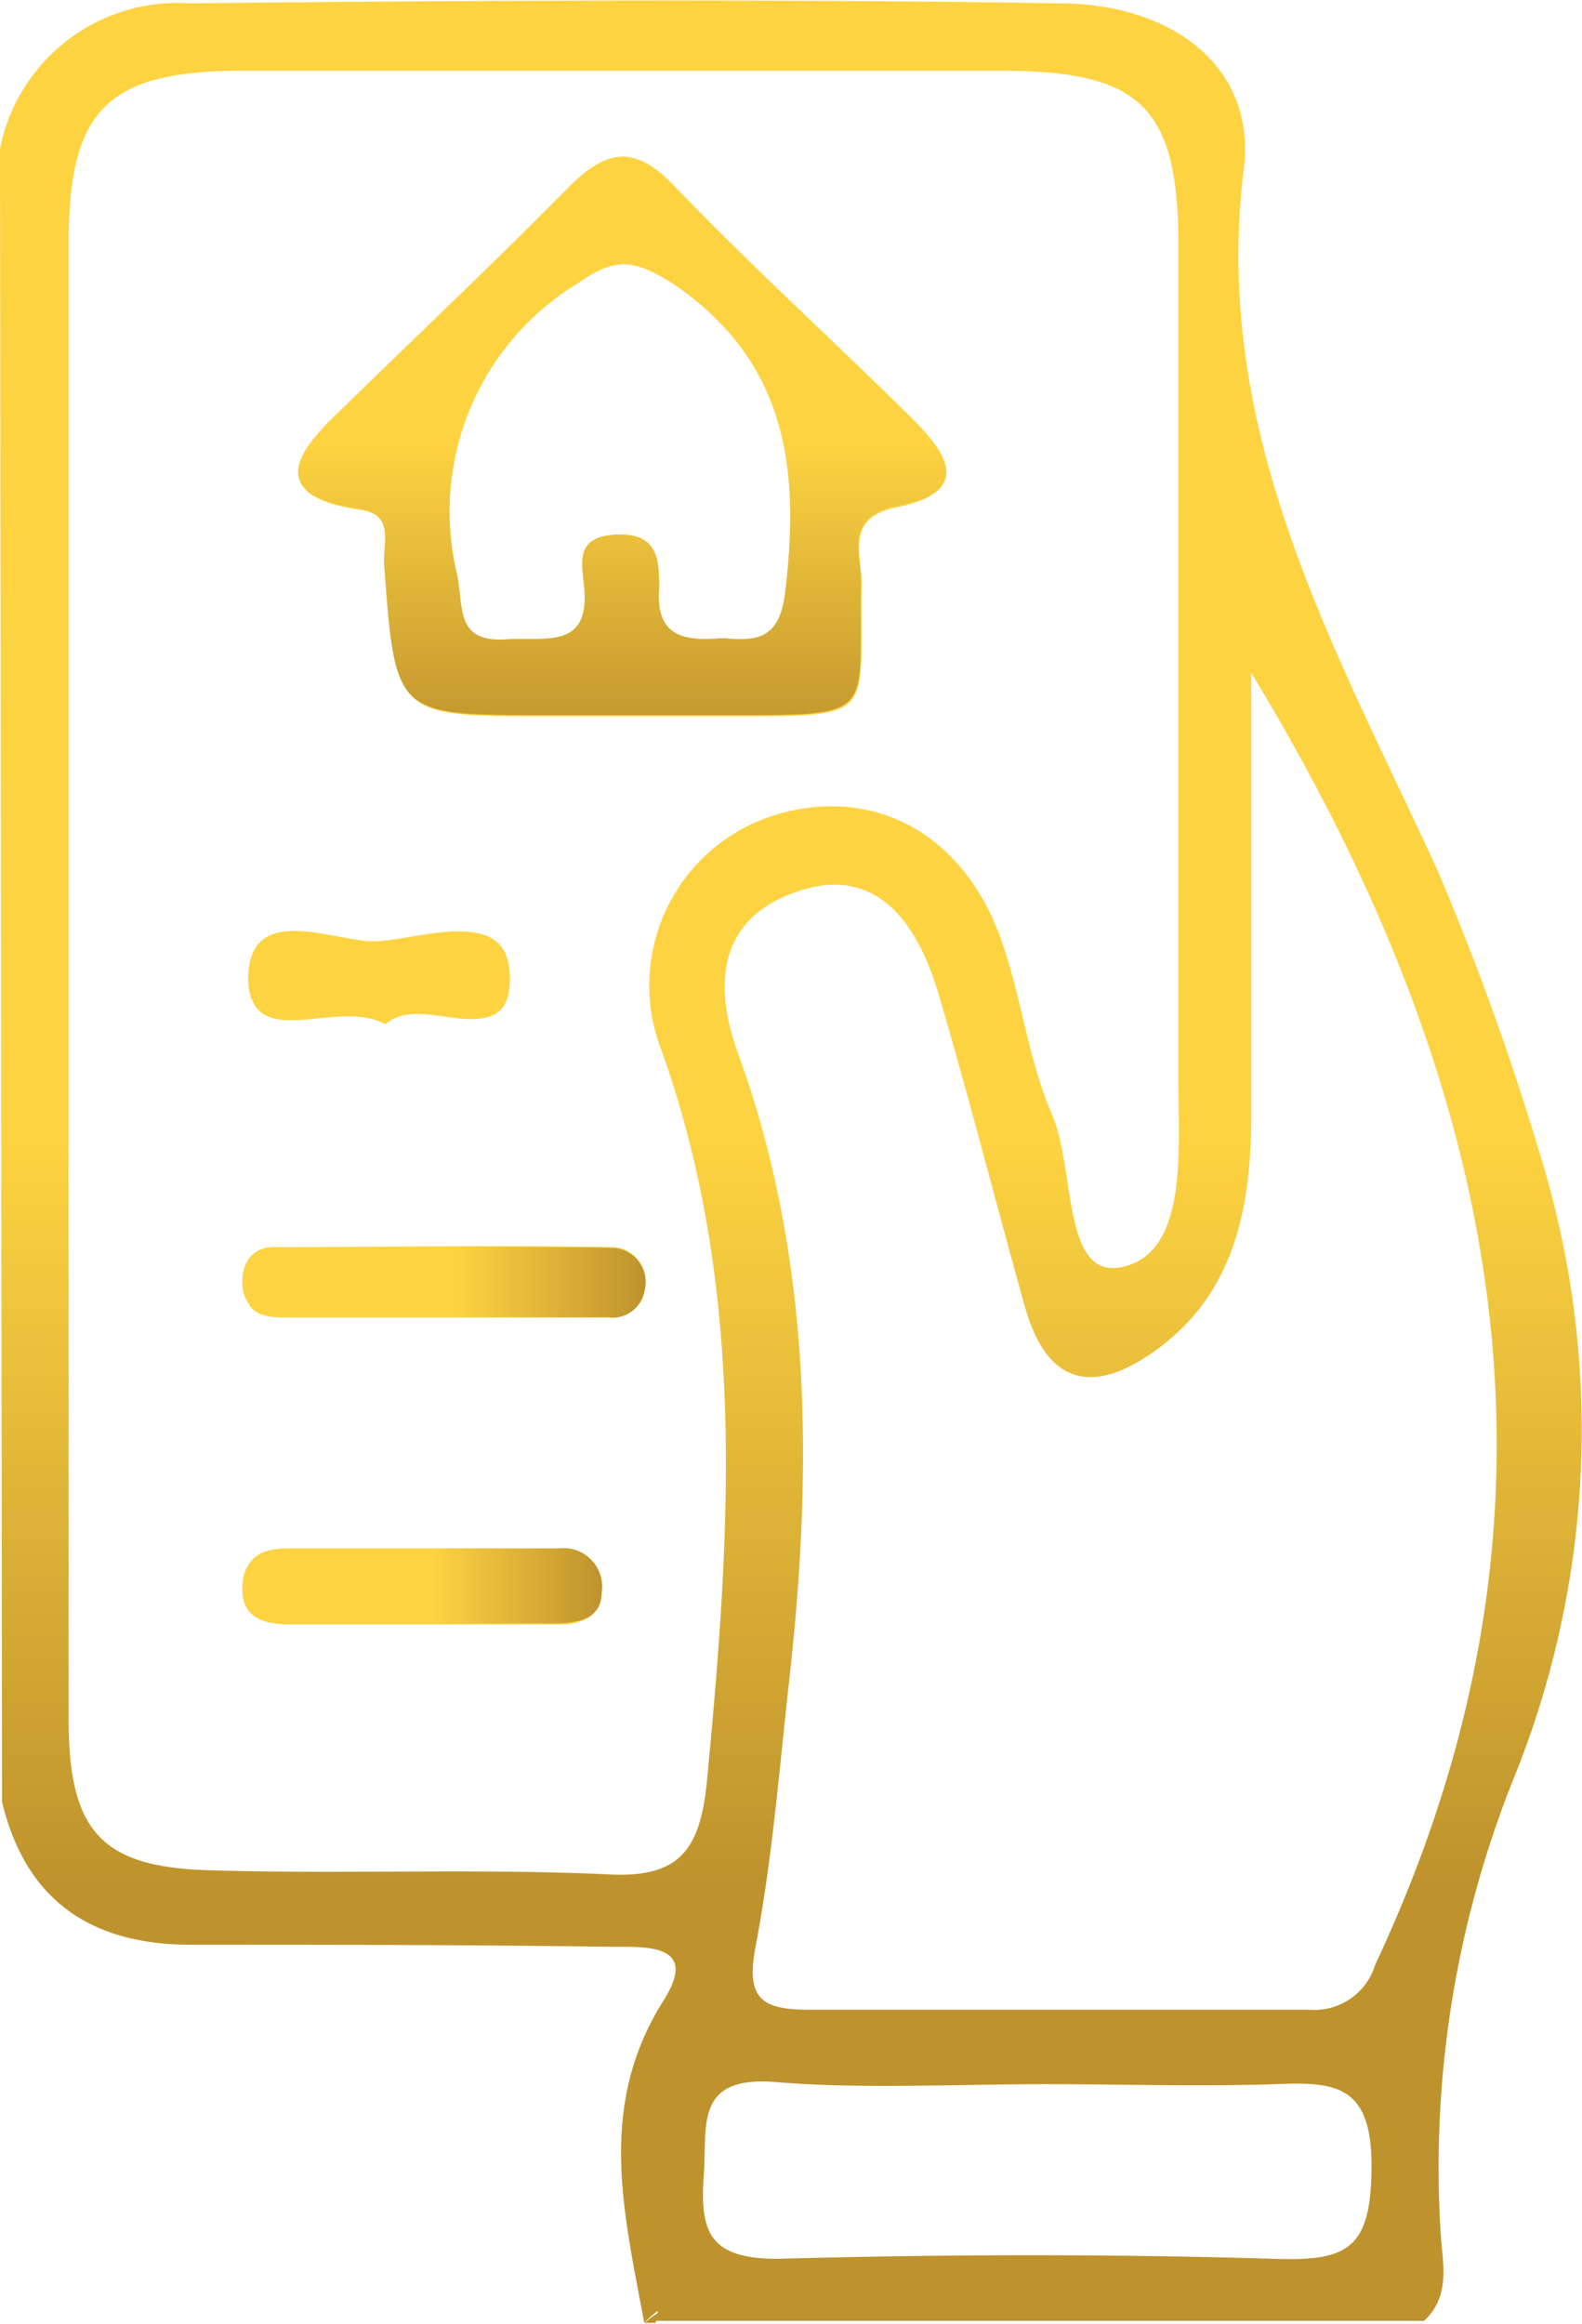 <svg xmlns="http://www.w3.org/2000/svg" xmlns:xlink="http://www.w3.org/1999/xlink" viewBox="0 0 38.26 56.16"><defs><style>.cls-1{fill:url(#linear-gradient);}.cls-2{fill:url(#linear-gradient-2);}.cls-3{fill:url(#linear-gradient-3);}.cls-4{fill:url(#linear-gradient-4);}.cls-5{fill:url(#linear-gradient-5);}.cls-6{fill:url(#linear-gradient-6);}</style><linearGradient id="linear-gradient" x1="14.39" y1="29.97" x2="14.39" y2="46.96" gradientUnits="userSpaceOnUse"><stop offset="0.53" stop-color="#fdd341"/><stop offset="1" stop-color="#be932d"/></linearGradient><linearGradient id="linear-gradient-2" x1="19.13" y1="7.25" x2="19.13" y2="45.52" xlink:href="#linear-gradient"/><linearGradient id="linear-gradient-3" x1="9.19" y1="23.63" x2="9.19" y2="29.92" xlink:href="#linear-gradient"/><linearGradient id="linear-gradient-4" x1="5.9" y1="38.34" x2="14.55" y2="38.34" xlink:href="#linear-gradient"/><linearGradient id="linear-gradient-5" x1="5.9" y1="30.98" x2="15.6" y2="30.98" xlink:href="#linear-gradient"/><linearGradient id="linear-gradient-6" x1="15.06" y1="2.42" x2="15.06" y2="18.08" xlink:href="#linear-gradient"/></defs><g id="Layer_2" data-name="Layer 2"><g id="Layer_1-2" data-name="Layer 1"><path class="cls-1" d="M9.12,22.76c-1.06,0-3.13-1-3.08.93,0,1.78,2.11.42,3.29,1.06.88-.81,3.05.81,3-1.16C12.3,21.87,10.23,22.73,9.12,22.76Zm4.4,14.68q-3.24,0-6.48,0c-.59,0-1.12.16-1.14.92s.55.89,1.13.9c1,0,2.08,0,3.12,0h0c1.12,0,2.24,0,3.35,0,.48,0,1-.12,1.05-.75A.93.93,0,0,0,13.52,37.44Zm1.32-7.3c-2.73-.05-5.46,0-8.19,0-.55,0-.81.46-.74,1s.6.68,1.07.68c1.21,0,2.42,0,3.63,0h0c1.37,0,2.73,0,4.1,0a.78.78,0,0,0,.88-.65A.83.83,0,0,0,14.84,30.14ZM22,10.06c-1.89-1.87-3.86-3.65-5.7-5.57-1-1.05-1.69-.83-2.58.07C11.93,6.39,10.05,8.16,8.21,10c-1.06,1-1.72,2,.5,2.32.87.13.57.84.61,1.35.26,3.64.25,3.64,3.84,3.64h1.93c.8,0,1.6,0,2.41,0,3.81,0,3.28.09,3.34-3.21,0-.7-.42-1.6.89-1.85C23.6,11.86,22.83,10.87,22,10.06Zm-3,4.17c-.12,1.19-.64,1.29-1.5,1.2-.9.08-1.65,0-1.56-1.2,0-.66,0-1.34-1-1.31s-.88.62-.82,1.19c.19,1.61-.92,1.28-1.85,1.35-1.24.08-1.06-.73-1.21-1.55A6.45,6.45,0,0,1,14,6.83c.91-.63,1.33-.55,2.24,0C19,8.68,19.35,11.24,19,14.23Zm3-4.17c-1.89-1.87-3.86-3.65-5.7-5.57-1-1.05-1.69-.83-2.58.07C11.93,6.39,10.05,8.16,8.21,10c-1.06,1-1.72,2,.5,2.32.87.13.57.84.61,1.35.26,3.64.25,3.64,3.84,3.64h1.93c.8,0,1.6,0,2.41,0,3.81,0,3.28.09,3.34-3.21,0-.7-.42-1.6.89-1.85C23.6,11.86,22.83,10.87,22,10.06Zm-3,4.17c-.12,1.19-.64,1.29-1.5,1.2-.9.08-1.65,0-1.56-1.2,0-.66,0-1.34-1-1.31s-.88.62-.82,1.19c.19,1.61-.92,1.28-1.85,1.35-1.24.08-1.06-.73-1.21-1.55A6.45,6.45,0,0,1,14,6.83c.91-.63,1.33-.55,2.24,0C19,8.68,19.35,11.24,19,14.23Zm-4.2,15.91c-2.73-.05-5.46,0-8.19,0-.55,0-.81.46-.74,1s.6.68,1.07.68c1.21,0,2.42,0,3.63,0h0c1.37,0,2.73,0,4.1,0a.78.78,0,0,0,.88-.65A.83.83,0,0,0,14.84,30.14Zm-1.32,7.3q-3.24,0-6.48,0c-.59,0-1.12.16-1.14.92s.55.89,1.13.9c1,0,2.08,0,3.12,0h0c1.12,0,2.24,0,3.35,0,.48,0,1-.12,1.05-.75A.93.93,0,0,0,13.52,37.44ZM9.12,22.76c-1.06,0-3.13-1-3.08.93,0,1.78,2.11.42,3.29,1.06.88-.81,3.05.81,3-1.16C12.3,21.87,10.23,22.73,9.12,22.76Zm0,0c-1.06,0-3.13-1-3.08.93,0,1.78,2.11.42,3.29,1.06.88-.81,3.05.81,3-1.16C12.3,21.87,10.23,22.73,9.12,22.76Zm4.4,14.68q-3.24,0-6.48,0c-.59,0-1.12.16-1.14.92s.55.89,1.13.9c1,0,2.08,0,3.12,0h0c1.12,0,2.24,0,3.35,0,.48,0,1-.12,1.05-.75A.93.93,0,0,0,13.52,37.44Zm1.32-7.3c-2.73-.05-5.46,0-8.19,0-.55,0-.81.46-.74,1s.6.68,1.07.68c1.21,0,2.42,0,3.63,0h0c1.37,0,2.73,0,4.1,0a.78.78,0,0,0,.88-.65A.83.83,0,0,0,14.84,30.14Zm.74,26h.27a1.05,1.05,0,0,0,.06-.24v0A2.14,2.14,0,0,0,15.58,56.15ZM22,10.06c-1.89-1.87-3.86-3.65-5.7-5.57-1-1.05-1.69-.83-2.58.07C11.93,6.39,10.05,8.16,8.21,10c-1.06,1-1.72,2,.5,2.32.87.13.57.84.61,1.35.26,3.64.25,3.64,3.84,3.64h1.93c.8,0,1.6,0,2.41,0,3.81,0,3.28.09,3.34-3.21,0-.7-.42-1.6.89-1.85C23.6,11.86,22.83,10.87,22,10.06Zm-3,4.17c-.12,1.19-.64,1.29-1.5,1.2-.9.08-1.65,0-1.56-1.2,0-.66,0-1.34-1-1.31s-.88.62-.82,1.19c.19,1.61-.92,1.28-1.85,1.35-1.24.08-1.06-.73-1.21-1.55A6.45,6.45,0,0,1,14,6.83c.91-.63,1.33-.55,2.24,0C19,8.68,19.35,11.24,19,14.23ZM9.12,22.76c-1.06,0-3.13-1-3.08.93,0,1.78,2.11.42,3.29,1.06.88-.81,3.05.81,3-1.16C12.3,21.87,10.23,22.73,9.12,22.76Zm4.4,14.68q-3.24,0-6.48,0c-.59,0-1.12.16-1.14.92s.55.89,1.13.9c1,0,2.08,0,3.12,0h0c1.12,0,2.24,0,3.35,0,.48,0,1-.12,1.05-.75A.93.93,0,0,0,13.52,37.44Zm1.32-7.3c-2.73-.05-5.46,0-8.19,0-.55,0-.81.46-.74,1s.6.68,1.07.68c1.21,0,2.42,0,3.63,0h0c1.37,0,2.73,0,4.1,0a.78.78,0,0,0,.88-.65A.83.83,0,0,0,14.84,30.14ZM22,10.06c-1.89-1.87-3.86-3.65-5.7-5.57-1-1.05-1.69-.83-2.58.07C11.93,6.39,10.05,8.16,8.21,10c-1.06,1-1.72,2,.5,2.32.87.13.57.84.61,1.35.26,3.64.25,3.64,3.84,3.64h1.93c.8,0,1.6,0,2.41,0,3.81,0,3.28.09,3.34-3.21,0-.7-.42-1.6.89-1.85C23.6,11.86,22.83,10.87,22,10.06Zm-3,4.17c-.12,1.19-.64,1.29-1.5,1.2-.9.08-1.65,0-1.56-1.2,0-.66,0-1.34-1-1.31s-.88.62-.82,1.19c.19,1.61-.92,1.28-1.85,1.35-1.24.08-1.06-.73-1.21-1.55A6.45,6.45,0,0,1,14,6.83c.91-.63,1.33-.55,2.24,0C19,8.68,19.35,11.24,19,14.23Zm3-4.17c-1.89-1.87-3.86-3.65-5.7-5.57-1-1.05-1.69-.83-2.58.07C11.93,6.39,10.05,8.16,8.21,10c-1.06,1-1.72,2,.5,2.32.87.13.57.84.61,1.35.26,3.64.25,3.64,3.84,3.64h1.93c.8,0,1.6,0,2.41,0,3.81,0,3.28.09,3.34-3.21,0-.7-.42-1.6.89-1.85C23.6,11.86,22.83,10.87,22,10.06Zm-3,4.17c-.12,1.19-.64,1.29-1.5,1.2-.9.08-1.65,0-1.56-1.2,0-.66,0-1.34-1-1.31s-.88.62-.82,1.19c.19,1.61-.92,1.28-1.85,1.35-1.24.08-1.06-.73-1.21-1.55A6.45,6.45,0,0,1,14,6.83c.91-.63,1.33-.55,2.24,0C19,8.68,19.35,11.24,19,14.23Zm-4.2,15.91c-2.73-.05-5.46,0-8.19,0-.55,0-.81.46-.74,1s.6.68,1.07.68c1.21,0,2.42,0,3.63,0h0c1.37,0,2.73,0,4.1,0a.78.78,0,0,0,.88-.65A.83.83,0,0,0,14.84,30.14Zm-1.32,7.3q-3.24,0-6.48,0c-.59,0-1.12.16-1.14.92s.55.89,1.13.9c1,0,2.08,0,3.12,0h0c1.12,0,2.24,0,3.35,0,.48,0,1-.12,1.05-.75A.93.93,0,0,0,13.52,37.44ZM9.12,22.76c-1.06,0-3.13-1-3.08.93,0,1.78,2.11.42,3.29,1.06.88-.81,3.05.81,3-1.16C12.3,21.87,10.23,22.73,9.12,22.76Zm0,0c-1.06,0-3.13-1-3.08.93,0,1.78,2.11.42,3.29,1.06.88-.81,3.05.81,3-1.16C12.3,21.87,10.23,22.73,9.12,22.76Zm4.4,14.68q-3.24,0-6.48,0c-.59,0-1.12.16-1.14.92s.55.89,1.13.9c1,0,2.08,0,3.12,0h0c1.12,0,2.24,0,3.35,0,.48,0,1-.12,1.05-.75A.93.93,0,0,0,13.52,37.44Zm1.32-7.3c-2.73-.05-5.46,0-8.19,0-.55,0-.81.46-.74,1s.6.68,1.07.68c1.21,0,2.42,0,3.63,0h0c1.37,0,2.73,0,4.1,0a.78.78,0,0,0,.88-.65A.83.83,0,0,0,14.84,30.14ZM22,10.06c-1.89-1.87-3.86-3.65-5.7-5.57-1-1.05-1.69-.83-2.58.07C11.93,6.39,10.05,8.16,8.21,10c-1.06,1-1.72,2,.5,2.32.87.13.57.84.61,1.35.26,3.64.25,3.64,3.84,3.64h1.93c.8,0,1.6,0,2.41,0,3.81,0,3.28.09,3.34-3.21,0-.7-.42-1.6.89-1.85C23.6,11.86,22.83,10.87,22,10.06Zm-3,4.17c-.12,1.19-.64,1.29-1.5,1.2-.9.08-1.65,0-1.56-1.2,0-.66,0-1.34-1-1.31s-.88.62-.82,1.19c.19,1.61-.92,1.28-1.85,1.35-1.24.08-1.06-.73-1.21-1.55A6.45,6.45,0,0,1,14,6.83c.91-.63,1.33-.55,2.24,0C19,8.68,19.35,11.24,19,14.23Zm3-4.17c-1.89-1.87-3.86-3.65-5.7-5.57-1-1.05-1.69-.83-2.58.07C11.93,6.39,10.05,8.16,8.21,10c-1.06,1-1.72,2,.5,2.32.87.13.57.84.61,1.35.26,3.64.25,3.64,3.84,3.64h1.93c.8,0,1.6,0,2.41,0,3.81,0,3.28.09,3.34-3.21,0-.7-.42-1.6.89-1.85C23.6,11.86,22.83,10.87,22,10.06Zm-3,4.17c-.12,1.19-.64,1.29-1.5,1.2-.9.08-1.65,0-1.56-1.2,0-.66,0-1.34-1-1.31s-.88.62-.82,1.19c.19,1.61-.92,1.28-1.85,1.35-1.24.08-1.06-.73-1.21-1.55A6.45,6.45,0,0,1,14,6.83c.91-.63,1.33-.55,2.24,0C19,8.68,19.35,11.24,19,14.23Zm-4.2,15.91c-2.73-.05-5.46,0-8.19,0-.55,0-.81.46-.74,1s.6.68,1.07.68c1.21,0,2.42,0,3.63,0h0c1.37,0,2.73,0,4.1,0a.78.78,0,0,0,.88-.65A.83.83,0,0,0,14.84,30.14Zm-1.32,7.3q-3.24,0-6.48,0c-.59,0-1.12.16-1.14.92s.55.89,1.13.9c1,0,2.08,0,3.12,0h0c1.12,0,2.24,0,3.35,0,.48,0,1-.12,1.05-.75A.93.93,0,0,0,13.52,37.44ZM9.12,22.76c-1.06,0-3.13-1-3.08.93,0,1.78,2.11.42,3.29,1.06.88-.81,3.05.81,3-1.16C12.3,21.87,10.23,22.73,9.12,22.76Z"/><path class="cls-2" d="M37.22,27.82A64.24,64.24,0,0,0,34.75,21c-2.48-5.39-5.46-10.54-4.67-16.92.3-2.43-1.68-4-4.5-4-7-.11-14-.07-21,0A4.38,4.38,0,0,0,0,3.59v.17L.05,43.55C.64,46,2.28,47,4.62,47c3.38,0,6.77,0,10.15.05.86,0,2.16-.08,1.27,1.31-1.62,2.57-.94,5.15-.46,7.78a2.14,2.14,0,0,1,.33-.29v0a1.05,1.05,0,0,1-.06.24H34.44c.63-.58.46-1.36.41-2A25.26,25.26,0,0,1,36.6,43,22.43,22.43,0,0,0,37.22,27.82ZM14.73,45.3c-3.22-.15-6.45,0-9.66-.1-2.6-.07-3.4-.93-3.41-3.6,0-6,0-12,0-18s0-11.82,0-17.73c0-3.23.94-4.16,4.21-4.16q9.18,0,18.35,0c3.41,0,4.29.9,4.28,4.31,0,6.71,0,13.43,0,20.15,0,1.68.23,4.16-1.41,4.46-1.4.25-1.08-2.39-1.65-3.7s-.73-2.8-1.21-4.17c-.9-2.6-3.08-3.78-5.46-3.07A4.31,4.31,0,0,0,16,25.39c2.08,5.83,1.66,11.75,1.09,17.73C16.92,44.68,16.45,45.39,14.73,45.3Zm16.08,9.29c-4-.12-8-.11-12,0-1.62,0-1.89-.61-1.79-2,.09-1.2-.25-2.44,1.76-2.27s4.34.05,6.51.05h0c1.85,0,3.7.06,5.54,0,1.45-.06,2.35,0,2.34,2S32.58,54.65,30.81,54.59Zm2.45-7.11a1.54,1.54,0,0,1-1.61,1.09c-4,0-8.06,0-12.09,0-1.17,0-1.53-.29-1.28-1.56.39-2.06.56-4.16.79-6.25.59-5.18.59-10.32-1.22-15.3-.65-1.78-.41-3.33,1.51-3.94s2.87.9,3.35,2.54c.73,2.48,1.37,5,2.06,7.46.5,1.85,1.56,2.26,3.13,1.15,1.92-1.35,2.34-3.39,2.36-5.57,0-3.37,0-6.74,0-10.84C36.58,26.66,38.29,36.77,33.26,47.48Z"/><path class="cls-3" d="M6,23.69c0-1.94,2-.9,3.08-.94s3.18-.88,3.21.84c0,2-2.12.35-3,1.15C8.15,24.11,6.09,25.47,6,23.69Z"/><path class="cls-4" d="M14.55,38.49c0,.63-.57.73-1.05.74-1.12,0-2.23,0-3.35,0h0c-1,0-2.08,0-3.12,0-.58,0-1.14-.07-1.13-.89s.55-.92,1.14-.92q3.24,0,6.48,0A.93.93,0,0,1,14.55,38.49Z"/><path class="cls-5" d="M15.59,31.19a.79.79,0,0,1-.88.65c-1.37,0-2.73,0-4.1,0h0c-1.21,0-2.42,0-3.63,0-.48,0-1,0-1.07-.68s.19-1,.74-1c2.73,0,5.46-.05,8.19,0A.83.83,0,0,1,15.59,31.19Z"/><path class="cls-6" d="M22,10.06c-1.89-1.87-3.86-3.65-5.7-5.57-1-1.05-1.69-.83-2.58.07-1.81,1.83-3.69,3.6-5.53,5.4-1.06,1-1.72,2,.5,2.33.86.13.57.84.6,1.35.27,3.64.26,3.64,3.85,3.64h1.93c.8,0,1.6,0,2.41,0,3.81,0,3.28.09,3.34-3.22,0-.69-.42-1.59.89-1.84C23.6,11.86,22.83,10.87,22,10.06Zm-3,4.17c-.12,1.19-.64,1.28-1.51,1.19-.89.08-1.64,0-1.55-1.19,0-.66,0-1.34-1-1.31s-.88.62-.82,1.18c.19,1.62-.92,1.29-1.85,1.35-1.24.09-1.06-.72-1.21-1.54A6.47,6.47,0,0,1,14,6.82c.91-.63,1.33-.54,2.23,0C19,8.68,19.35,11.24,19,14.23Z"/></g></g></svg>